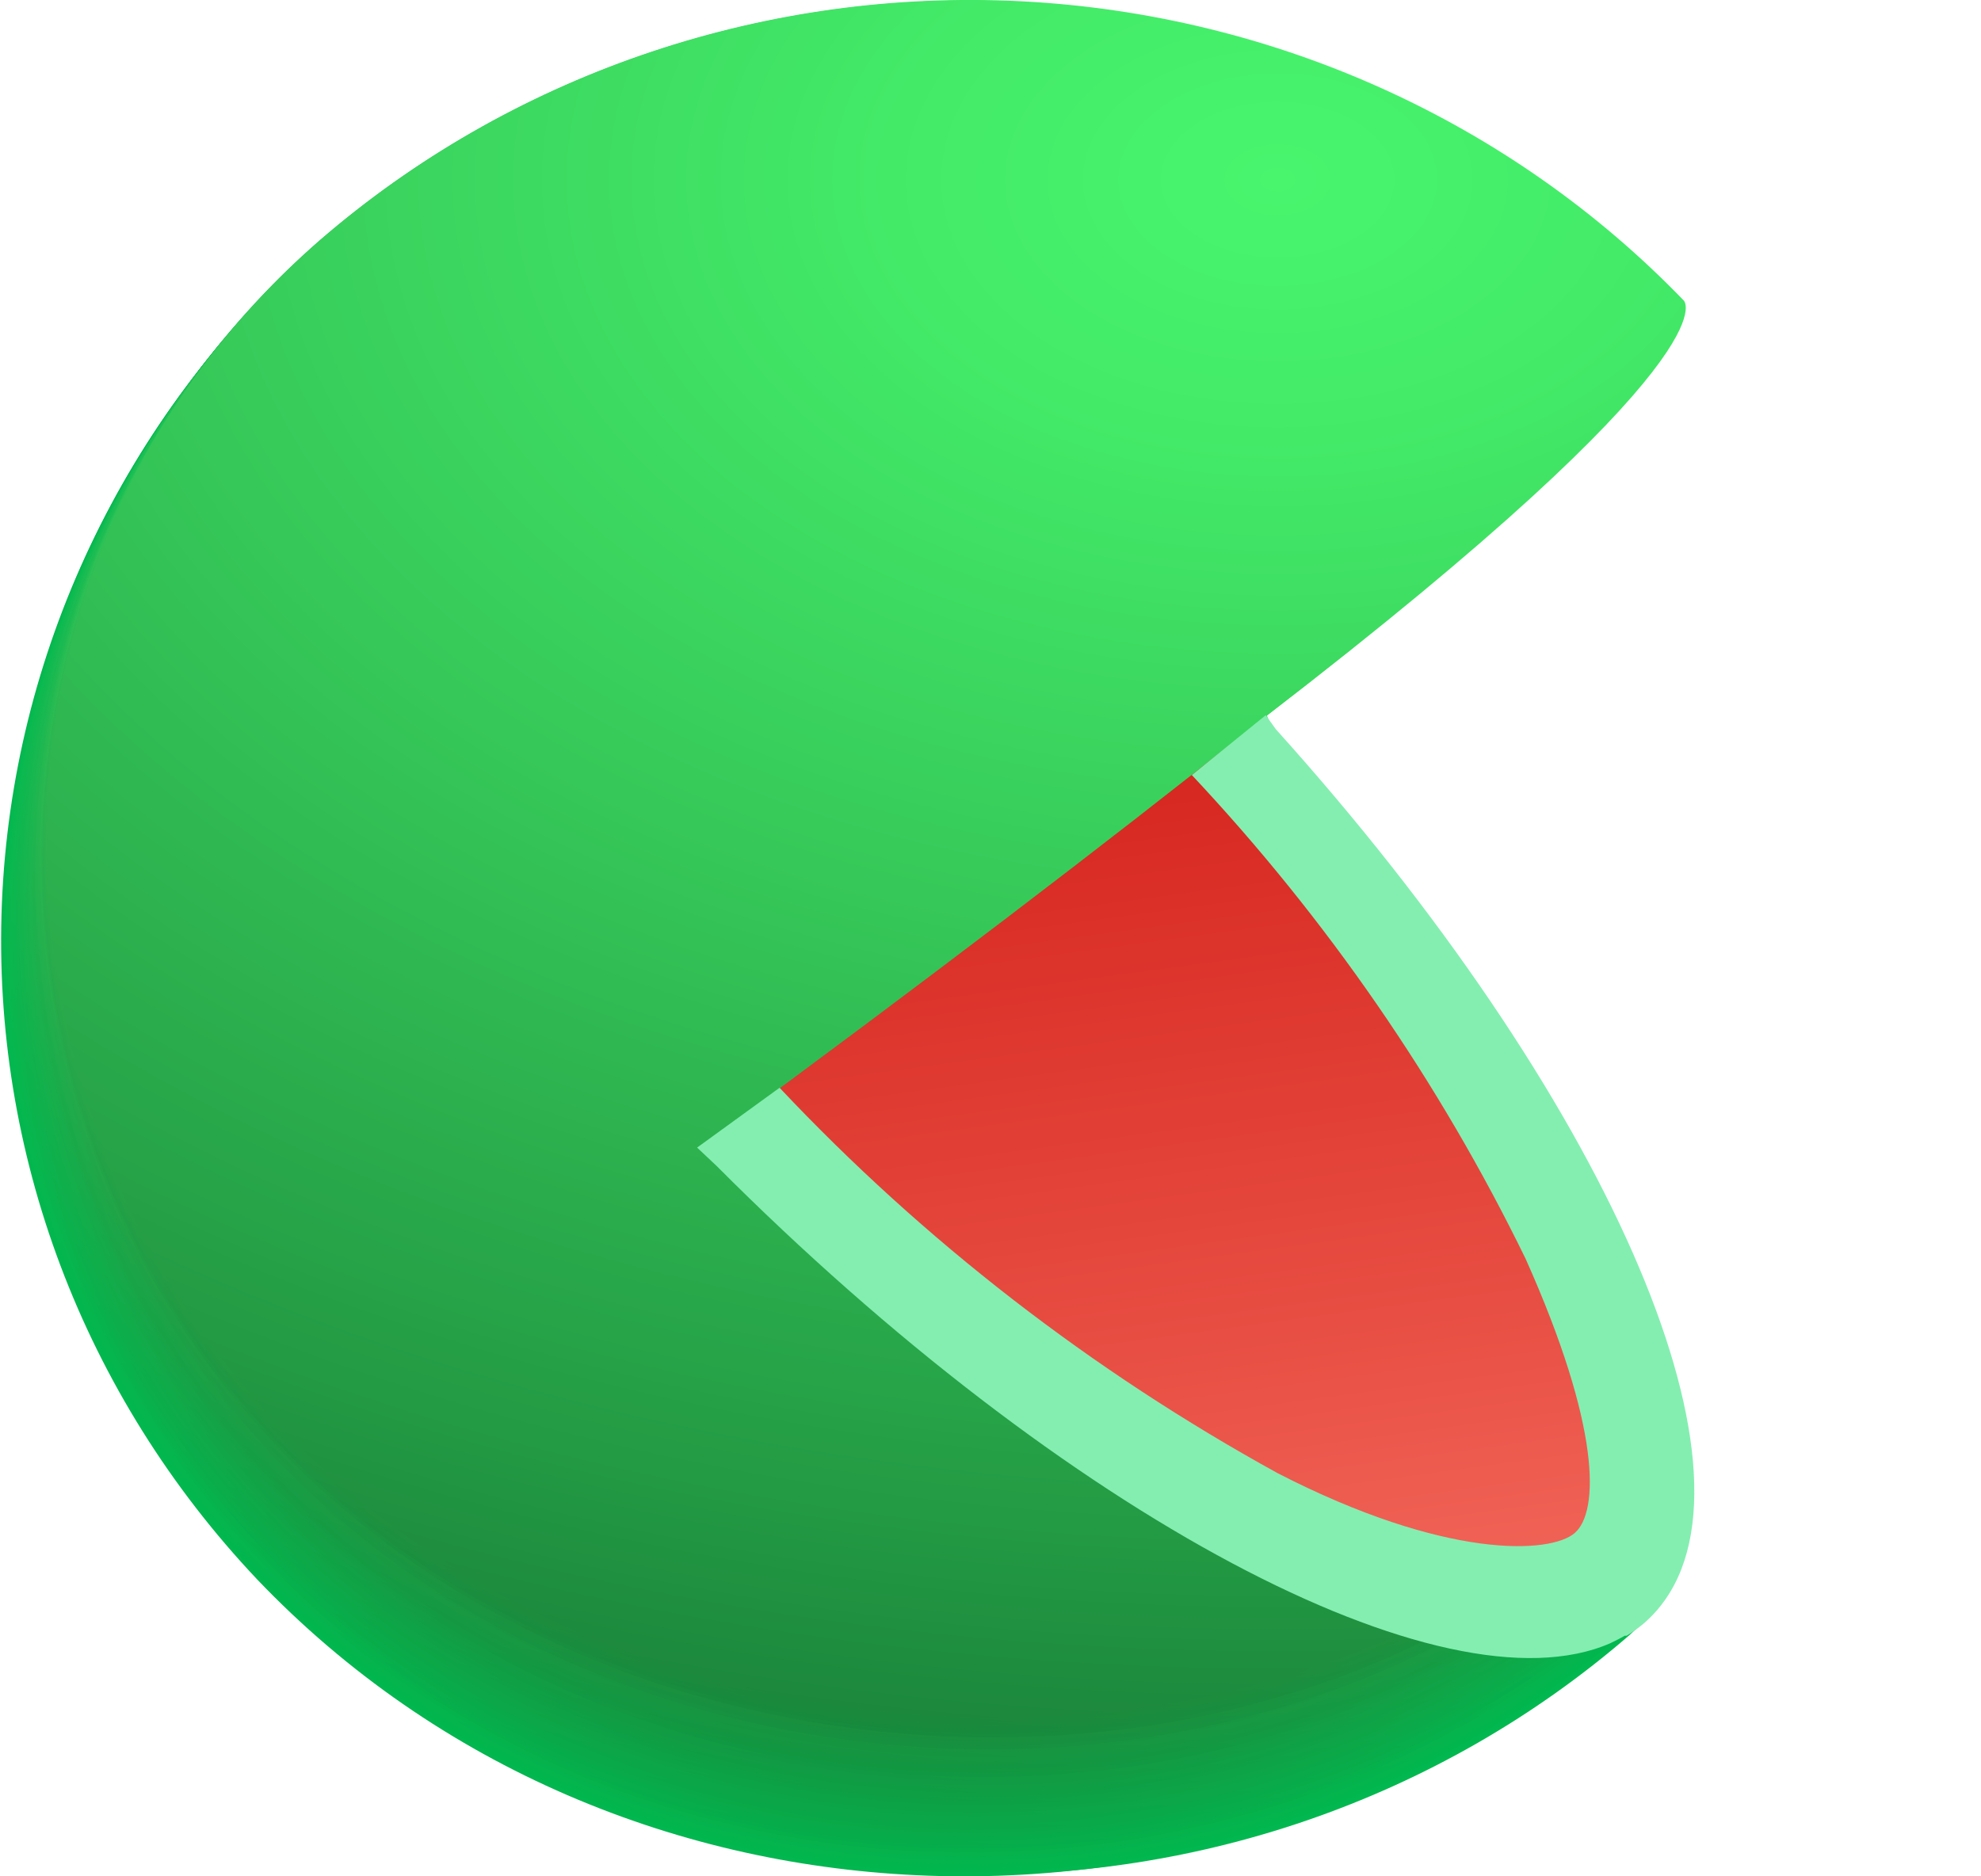 <svg width="19" height="18" viewBox="0 0 19 18" fill="none" xmlns="http://www.w3.org/2000/svg">
<g clip-path="url(#clip0_1257_51584)">
<path d="M9.301 9.043L15.816 15.518L15.683 15.635L15.627 15.687C13.803 17.266 11.413 18.087 8.971 17.972C6.53 17.858 4.232 16.817 2.574 15.075C0.915 13.332 0.028 11.027 0.103 8.656C0.178 6.284 1.21 4.037 2.976 2.397C4.792 0.784 7.189 -0.07 9.649 0.021C12.109 0.112 14.432 1.139 16.117 2.881L9.301 9.043Z" fill="#01B94F"/>
<path d="M2.983 2.394C4.798 0.782 7.195 -0.07 9.653 0.021C12.111 0.112 14.434 1.14 16.117 2.881C16.117 2.881 10.699 7.805 10.589 7.891C10.589 7.891 9.376 9 9.385 9.017C9.393 9.035 15.804 15.492 15.804 15.492L15.674 15.612L15.618 15.664C11.791 18.931 5.927 18.782 2.463 15.148C0.799 13.385 -0.079 11.056 0.018 8.667C0.115 6.278 1.181 4.024 2.983 2.394Z" fill="url(#paint0_radial_1257_51584)"/>
<path d="M2.985 2.388C4.802 0.779 7.199 -0.072 9.657 0.021C12.115 0.113 14.436 1.14 16.12 2.881C16.12 2.881 10.846 7.696 10.63 7.865C10.63 7.865 9.449 8.96 9.47 8.995C9.514 9.098 15.795 15.463 15.795 15.463L15.665 15.584L15.609 15.635C11.791 18.897 5.923 18.736 2.471 15.114C0.81 13.355 -0.068 11.032 0.029 8.648C0.125 6.265 1.188 4.015 2.985 2.388Z" fill="url(#paint1_radial_1257_51584)"/>
<path d="M2.992 2.385C4.809 0.778 7.204 -0.071 9.661 0.022C12.117 0.115 14.438 1.142 16.121 2.881C16.121 2.881 10.997 7.584 10.667 7.839C10.667 7.839 9.527 8.917 9.547 8.969C9.615 9.123 15.784 15.438 15.784 15.438L15.651 15.558L15.595 15.607C11.789 18.86 5.924 18.693 2.478 15.079C0.82 13.326 -0.057 11.008 0.039 8.629C0.136 6.251 1.197 4.007 2.992 2.385Z" fill="url(#paint2_radial_1257_51584)"/>
<path d="M2.994 2.382C4.811 0.776 7.207 -0.071 9.662 0.022C12.118 0.115 14.438 1.142 16.12 2.881C16.12 2.881 11.144 7.467 10.704 7.814C10.704 7.814 9.6 8.877 9.629 8.946C9.718 9.152 15.772 15.412 15.772 15.412L15.642 15.529C15.642 15.529 15.586 15.578 15.586 15.581C11.788 18.822 5.923 18.645 2.486 15.045C0.831 13.297 -0.045 10.984 0.05 8.612C0.145 6.24 1.204 4 2.994 2.382Z" fill="url(#paint3_radial_1257_51584)"/>
<path d="M3 2.377C4.818 0.773 7.212 -0.073 9.667 0.022C12.121 0.116 14.439 1.143 16.12 2.881C16.12 2.881 11.295 7.364 10.743 7.788C10.743 7.788 9.674 8.834 9.709 8.92C9.822 9.178 15.763 15.383 15.76 15.386L15.63 15.503L15.574 15.555C11.785 18.782 5.924 18.602 2.495 15.01C0.843 13.267 -0.032 10.96 0.063 8.592C0.157 6.225 1.213 3.99 3 2.377Z" fill="url(#paint4_radial_1257_51584)"/>
<path d="M3.003 2.374C4.821 0.772 7.215 -0.073 9.669 0.022C12.122 0.117 14.439 1.144 16.12 2.881C16.12 2.881 11.443 7.255 10.781 7.753C10.781 7.753 9.748 8.782 9.792 8.886C9.925 9.195 15.751 15.346 15.751 15.346L15.621 15.492L15.565 15.541C11.782 18.745 5.924 18.559 2.501 14.976C0.852 13.238 -0.022 10.936 0.072 8.574C0.166 6.213 1.22 3.983 3.003 2.374Z" fill="url(#paint5_radial_1257_51584)"/>
<path d="M3.009 2.371C4.828 0.77 7.221 -0.074 9.674 0.022C12.127 0.117 14.443 1.144 16.123 2.881C16.123 2.881 11.594 7.146 10.823 7.753C10.823 7.753 9.822 8.765 9.872 8.886C10.04 9.232 15.742 15.331 15.739 15.331L15.61 15.449L15.553 15.501C11.783 18.708 5.924 18.513 2.51 14.942C0.863 13.209 -0.01 10.912 0.084 8.556C0.178 6.2 1.229 3.976 3.009 2.371Z" fill="url(#paint6_radial_1257_51584)"/>
<path d="M3.012 2.365C4.831 0.766 7.224 -0.076 9.676 0.02C12.128 0.117 14.444 1.144 16.123 2.881C16.123 2.881 11.741 7.034 10.861 7.713C10.861 7.713 9.895 8.711 9.954 8.86C10.131 9.273 15.73 15.317 15.727 15.317C15.724 15.317 15.606 15.429 15.597 15.435L15.541 15.483C11.779 18.671 5.921 18.47 2.516 14.919C0.867 13.19 -0.007 10.896 0.086 8.542C0.179 6.188 1.231 3.966 3.012 2.365Z" fill="url(#paint7_radial_1257_51584)"/>
<path d="M3.018 2.362C4.837 0.765 7.229 -0.075 9.68 0.022C12.131 0.119 14.445 1.145 16.124 2.881C16.124 2.881 11.892 6.925 10.9 7.688C10.9 7.688 9.97 8.668 10.037 8.834C10.235 9.298 15.719 15.289 15.719 15.291L15.589 15.409L15.533 15.458C11.78 18.645 5.921 18.436 2.54 14.884C0.893 13.162 0.018 10.875 0.108 8.527C0.198 6.179 1.244 3.962 3.018 2.362Z" fill="url(#paint8_radial_1257_51584)"/>
<path d="M3.021 2.36C4.84 0.763 7.231 -0.076 9.682 0.021C12.132 0.119 14.444 1.146 16.123 2.881C16.123 2.881 12.039 6.813 10.926 7.662C10.926 7.662 10.04 8.628 10.105 8.808C10.335 9.316 15.709 15.251 15.707 15.254L15.576 15.369C15.576 15.369 15.526 15.415 15.52 15.42C11.776 18.596 5.92 18.378 2.527 14.847C1.715 13.996 1.083 12.997 0.668 11.909C0.253 10.821 0.063 9.664 0.109 8.504C0.155 7.345 0.436 6.205 0.935 5.151C1.435 4.096 2.143 3.148 3.021 2.36Z" fill="url(#paint9_radial_1257_51584)"/>
<path d="M3.027 2.354C4.847 0.76 7.238 -0.077 9.686 0.021C12.135 0.12 14.446 1.147 16.123 2.881C16.123 2.881 12.19 6.704 10.976 7.636C10.976 7.636 10.117 8.587 10.2 8.782C10.442 9.356 15.698 15.234 15.698 15.237L15.568 15.351L15.512 15.4C11.774 18.559 5.921 18.335 2.54 14.807C0.903 13.093 0.035 10.818 0.127 8.482C0.218 6.147 1.261 3.942 3.027 2.354Z" fill="url(#paint10_radial_1257_51584)"/>
<path d="M3.029 2.351C4.85 0.758 7.241 -0.078 9.689 0.021C12.138 0.12 14.448 1.147 16.126 2.881C16.126 2.881 12.337 6.607 11.014 7.613C11.014 7.613 10.193 8.545 10.279 8.76C10.545 9.37 15.689 15.205 15.686 15.205L15.556 15.323L15.5 15.372C11.773 18.524 5.92 18.295 2.548 14.778C1.738 13.932 1.108 12.939 0.694 11.856C0.28 10.773 0.09 9.622 0.134 8.468C0.179 7.314 0.458 6.179 0.955 5.13C1.451 4.08 2.156 3.136 3.029 2.351Z" fill="url(#paint11_radial_1257_51584)"/>
<path d="M3.036 2.348C4.857 0.757 7.246 -0.077 9.693 0.022C12.14 0.122 14.45 1.148 16.127 2.881C16.127 2.881 12.489 6.484 11.053 7.587C11.053 7.587 10.268 8.504 10.363 8.734C10.658 9.404 15.678 15.179 15.678 15.182L15.548 15.3C15.548 15.3 15.498 15.343 15.495 15.348C11.774 18.501 5.924 18.252 2.558 14.747C-0.809 11.241 -0.64 5.584 3.036 2.348Z" fill="url(#paint12_radial_1257_51584)"/>
<path d="M3.039 2.342C4.86 0.753 7.249 -0.08 9.696 0.021C12.142 0.121 14.45 1.148 16.126 2.881C16.126 2.881 12.636 6.369 11.106 7.556C11.106 7.556 10.353 8.456 10.457 8.702C10.767 9.424 15.677 15.145 15.677 15.148L15.547 15.263L15.491 15.311C11.768 18.444 5.906 18.2 2.563 14.704C-0.779 11.207 -0.629 5.569 3.039 2.342Z" fill="url(#paint13_radial_1257_51584)"/>
<path d="M3.044 2.339C4.865 0.753 7.254 -0.079 9.699 0.022C12.144 0.123 14.451 1.15 16.126 2.881C16.126 2.881 12.786 6.263 11.132 7.536C11.132 7.536 10.415 8.421 10.524 8.682C10.858 9.453 15.65 15.119 15.65 15.122L15.52 15.237L15.464 15.286C11.767 18.407 5.906 18.154 2.569 14.669C-0.768 11.184 -0.618 5.555 3.044 2.339Z" fill="url(#paint14_radial_1257_51584)"/>
<path d="M3.047 2.337C4.868 0.751 7.257 -0.08 9.701 0.022C12.145 0.124 14.451 1.15 16.126 2.881C16.126 2.881 12.934 6.154 11.171 7.51C11.171 7.51 10.489 8.37 10.607 8.656C10.961 9.473 15.65 15.094 15.65 15.096L15.523 15.211L15.467 15.26C11.764 18.358 5.906 18.111 2.578 14.632C-0.75 11.153 -0.609 5.544 3.047 2.337Z" fill="url(#paint15_radial_1257_51584)"/>
<path d="M3.054 2.331C4.876 0.748 7.264 -0.08 9.707 0.023C12.15 0.126 14.455 1.151 16.129 2.881C16.129 2.881 13.085 6.034 11.221 7.484C11.221 7.484 10.575 8.344 10.699 8.63C11.065 9.508 15.651 15.065 15.633 15.068L15.503 15.182C15.486 15.2 15.467 15.216 15.447 15.231C11.765 18.332 5.906 18.071 2.587 14.601C-0.732 11.13 -0.59 5.529 3.054 2.331Z" fill="url(#paint16_radial_1257_51584)"/>
<path d="M3.057 2.328C4.881 0.748 7.27 -0.077 9.713 0.03C12.156 0.137 14.459 1.168 16.129 2.901C16.129 2.901 13.232 5.934 11.248 7.467C11.248 7.467 10.637 8.304 10.77 8.613C11.168 9.545 15.624 15.051 15.621 15.053C15.618 15.056 15.512 15.154 15.491 15.168L15.438 15.217C11.762 18.295 5.906 18.02 2.593 14.566C-0.72 11.113 -0.59 5.515 3.057 2.328Z" fill="url(#paint17_radial_1257_51584)"/>
<path d="M3.062 2.325C4.886 0.746 7.274 -0.078 9.716 0.029C12.157 0.136 14.459 1.166 16.129 2.898C16.129 2.898 13.383 5.83 11.286 7.444C11.286 7.444 10.71 8.264 10.849 8.59C11.271 9.573 15.615 15.025 15.609 15.028L15.482 15.142L15.426 15.191C11.758 18.258 5.906 17.977 2.601 14.532C-0.703 11.087 -0.576 5.501 3.062 2.325Z" fill="url(#paint18_radial_1257_51584)"/>
<path d="M3.065 2.308C4.889 0.73 7.276 -0.093 9.717 0.014C12.158 0.121 14.459 1.15 16.129 2.881C16.129 2.881 13.53 5.704 11.327 7.401C11.327 7.401 10.784 8.203 10.931 8.547C11.374 9.582 15.603 14.982 15.6 14.985L15.47 15.099L15.414 15.145C11.758 18.22 5.905 17.931 2.607 14.5C-0.691 11.069 -0.564 5.486 3.065 2.308Z" fill="url(#paint19_radial_1257_51584)"/>
<path d="M3.071 2.308C4.895 0.731 7.281 -0.091 9.72 0.016C12.16 0.123 14.46 1.151 16.129 2.881C14.661 4.497 13.069 6.002 11.366 7.384C11.366 7.384 10.858 8.172 11.015 8.53C11.478 9.616 15.592 14.959 15.589 14.964L15.462 15.076L15.406 15.125C11.756 18.183 5.906 17.888 2.617 14.466C-0.673 11.044 -0.555 5.461 3.071 2.308Z" fill="url(#paint20_radial_1257_51584)"/>
<path d="M3.074 2.308C4.898 0.732 7.284 -0.09 9.723 0.017C12.162 0.124 14.462 1.152 16.132 2.881C14.684 4.492 13.104 5.987 11.407 7.349C11.407 7.349 10.938 8.12 11.112 8.496C11.599 9.642 15.601 14.924 15.595 14.927L15.468 15.042L15.412 15.091C11.756 18.143 5.906 17.842 2.622 14.431C-0.661 11.021 -0.543 5.461 3.074 2.308Z" fill="url(#paint21_radial_1257_51584)"/>
<path d="M3.08 2.308C4.904 0.734 7.288 -0.086 9.726 0.021C12.163 0.128 14.462 1.154 16.132 2.881C14.707 4.493 13.138 5.98 11.443 7.324C11.443 7.324 11.008 8.08 11.177 8.47C11.685 9.671 15.571 14.919 15.568 14.919C15.565 14.919 15.464 15.013 15.438 15.033L15.385 15.079C11.752 18.106 5.906 17.785 2.631 14.397C-0.644 11.009 -0.535 5.461 3.08 2.308Z" fill="url(#paint22_radial_1257_51584)"/>
<path d="M3.083 2.308C4.906 0.735 7.29 -0.085 9.727 0.022C12.164 0.13 14.462 1.155 16.132 2.881C14.73 4.496 13.173 5.978 11.481 7.306C11.481 7.306 11.082 8.046 11.256 8.453C11.791 9.694 15.562 14.879 15.556 14.881L15.429 14.993L15.373 15.042C11.75 18.071 5.906 17.753 2.64 14.363C-0.626 10.972 -0.523 5.432 3.083 2.308Z" fill="url(#paint23_radial_1257_51584)"/>
<path d="M3.086 2.308C4.91 0.736 7.293 -0.083 9.729 0.024C12.165 0.131 14.463 1.156 16.132 2.881C14.755 4.499 13.208 5.975 11.517 7.283C11.517 7.283 11.154 8.006 11.337 8.43C11.892 9.722 15.548 14.85 15.545 14.856L15.415 14.967L15.359 15.016C11.75 18.031 5.906 17.707 2.658 14.328C-0.59 10.949 -0.51 5.418 3.086 2.308Z" fill="url(#paint24_radial_1257_51584)"/>
<path d="M3.092 2.308C4.915 0.738 7.297 -0.08 9.732 0.027C12.167 0.134 14.463 1.158 16.132 2.881C14.78 4.5 13.247 5.968 11.561 7.258C11.561 7.258 11.23 7.966 11.422 8.404C12.013 9.748 15.557 14.824 15.536 14.83L15.409 14.942L15.353 14.988C11.747 17.994 5.906 17.662 2.658 14.294C-0.59 10.926 -0.502 5.403 3.092 2.308Z" fill="url(#paint25_radial_1257_51584)"/>
<path d="M3.094 2.308C4.918 0.74 7.299 -0.078 9.733 0.029C12.167 0.136 14.462 1.159 16.132 2.881C14.807 4.503 13.285 5.964 11.599 7.232C11.599 7.232 11.304 7.923 11.502 8.378C12.092 9.774 15.529 14.796 15.524 14.798C15.518 14.801 15.426 14.887 15.396 14.91L15.34 14.959C11.747 17.957 5.906 17.619 2.657 14.259C-0.591 10.9 -0.49 5.389 3.094 2.308Z" fill="url(#paint26_radial_1257_51584)"/>
<path d="M3.1 2.291C4.926 0.725 7.308 -0.088 9.741 0.022C12.174 0.132 14.467 1.158 16.135 2.881C16.135 2.881 14.723 4.83 11.637 7.206C11.637 7.206 11.378 7.882 11.584 8.352C12.204 9.786 15.518 14.77 15.515 14.773L15.385 14.884L15.332 14.933C11.744 17.919 5.906 17.573 2.658 14.225C-0.591 10.877 -0.481 5.375 3.1 2.291Z" fill="url(#paint27_radial_1257_51584)"/>
<path d="M3.103 2.285C4.93 0.722 7.311 -0.09 9.743 0.021C12.176 0.133 14.468 1.158 16.135 2.881C16.135 2.881 14.874 4.71 11.676 7.18C11.557 7.554 11.557 7.953 11.676 8.327C12.319 9.826 15.514 14.738 15.514 14.744L15.388 14.856L15.332 14.902C11.741 17.882 5.906 17.53 2.678 14.194C-0.55 10.857 -0.47 5.363 3.103 2.285Z" fill="url(#paint28_radial_1257_51584)"/>
<path d="M3.11 2.282C4.935 0.72 7.316 -0.091 9.747 0.02C12.179 0.132 14.47 1.158 16.135 2.881C16.135 2.881 15.022 4.601 11.706 7.143C11.601 7.52 11.613 7.919 11.738 8.289C12.402 9.86 15.497 14.721 15.491 14.727L15.364 14.838L15.311 14.884C11.741 17.845 5.906 17.498 2.684 14.159C-0.537 10.82 -0.458 5.349 3.11 2.282Z" fill="url(#paint29_radial_1257_51584)"/>
<path d="M3.113 2.279C4.939 0.718 7.319 -0.092 9.749 0.02C12.18 0.133 14.47 1.159 16.135 2.881C16.135 2.881 15.172 4.5 11.753 7.131C11.671 7.513 11.696 7.909 11.827 8.278C12.515 9.88 15.488 14.687 15.482 14.692L15.356 14.801L15.299 14.85C11.738 17.808 5.906 17.438 2.693 14.125C-0.57 10.766 -0.449 5.334 3.113 2.279Z" fill="url(#paint30_radial_1257_51584)"/>
<path d="M3.118 2.274C4.945 0.716 7.324 -0.092 9.753 0.021C12.182 0.135 14.471 1.16 16.135 2.881C16.135 2.881 15.32 4.38 11.791 7.094C11.73 7.48 11.771 7.874 11.909 8.241C12.618 9.894 15.476 14.649 15.47 14.652L15.344 14.764L15.287 14.81C11.744 17.748 5.912 17.389 2.699 14.07C-0.514 10.751 -0.437 5.32 3.118 2.274Z" fill="url(#paint31_radial_1257_51584)"/>
<path d="M3.122 2.271C4.949 0.714 7.329 -0.093 9.757 0.021C12.186 0.135 14.474 1.16 16.139 2.881C16.139 2.881 15.471 4.268 11.833 7.068C11.793 7.457 11.848 7.85 11.992 8.215C12.722 9.943 15.465 14.632 15.459 14.646L15.332 14.758L15.279 14.804C11.736 17.73 5.907 17.349 2.708 14.059C-0.54 10.717 -0.425 5.306 3.122 2.271Z" fill="url(#paint32_radial_1257_51584)"/>
<path d="M3.127 2.268C4.954 0.712 7.333 -0.093 9.76 0.021C12.188 0.136 14.475 1.161 16.138 2.881C16.138 2.881 15.618 4.171 11.871 7.054C11.854 7.446 11.922 7.836 12.072 8.201C12.825 9.969 15.456 14.615 15.45 14.632L15.323 14.741L15.267 14.787C11.732 17.693 5.906 17.306 2.714 14.022C-0.526 10.691 -0.416 5.291 3.127 2.268Z" fill="url(#paint33_radial_1257_51584)"/>
<path d="M3.13 2.262C4.958 0.709 7.336 -0.095 9.763 0.021C12.19 0.136 14.475 1.162 16.138 2.881C16.138 2.881 15.769 4.059 11.909 7.028C11.916 7.427 11.999 7.82 12.155 8.189C12.931 9.998 15.444 14.589 15.438 14.595L15.311 14.704L15.258 14.75C11.732 17.656 5.906 17.26 2.723 13.987C-0.511 10.668 -0.404 5.277 3.13 2.262Z" fill="url(#paint34_radial_1257_51584)"/>
<path d="M3.136 2.259C4.965 0.712 7.341 -0.086 9.764 0.032C12.187 0.15 14.469 1.175 16.129 2.893C16.129 2.893 15.908 3.95 11.939 7.003C11.973 7.402 12.073 7.794 12.234 8.163C13.034 10.026 15.435 14.563 15.429 14.569L15.302 14.678C15.282 14.692 15.263 14.707 15.246 14.724C11.729 17.619 5.906 17.212 2.732 13.953C-0.496 10.643 -0.396 5.266 3.136 2.259Z" fill="url(#paint35_radial_1257_51584)"/>
<path d="M3.139 2.256C4.968 0.709 7.344 -0.09 9.767 0.029C12.191 0.148 14.472 1.174 16.132 2.893C16.132 2.893 16.061 3.841 11.98 6.977C12.038 7.377 12.149 7.768 12.31 8.14C13.137 10.046 15.423 14.535 15.417 14.54L15.29 14.649C15.272 14.649 15.252 14.684 15.234 14.695C11.726 17.581 5.906 17.172 2.737 13.918C-0.482 10.62 -0.384 5.251 3.139 2.256Z" fill="url(#paint36_radial_1257_51584)"/>
<path d="M3.145 2.251C4.975 0.705 7.351 -0.091 9.774 0.028C12.197 0.148 14.478 1.175 16.137 2.893C16.137 2.893 16.214 3.741 12.024 6.954C12.11 7.352 12.236 7.741 12.402 8.115C13.244 10.081 15.417 14.509 15.408 14.515C15.399 14.52 15.322 14.592 15.281 14.623L15.228 14.669C11.729 17.55 5.906 17.126 2.746 13.884C-0.47 10.594 -0.372 5.237 3.145 2.251Z" fill="url(#paint37_radial_1257_51584)"/>
<path d="M3.148 2.248C4.979 0.702 7.356 -0.094 9.779 0.027C12.203 0.148 14.483 1.176 16.141 2.895C16.141 2.895 16.366 3.621 12.066 6.928C12.176 7.325 12.315 7.713 12.479 8.092C13.345 10.098 15.403 14.483 15.397 14.489L15.27 14.598L15.214 14.644C11.726 17.498 5.906 17.08 2.752 13.852C-0.454 10.568 -0.363 5.223 3.148 2.248Z" fill="url(#paint38_radial_1257_51584)"/>
<path d="M3.154 2.245C4.985 0.7 7.362 -0.096 9.786 0.026C12.209 0.147 14.489 1.176 16.147 2.895C16.147 2.895 16.513 3.509 12.107 6.894C12.107 6.894 12.27 7.375 12.565 8.057C13.451 10.127 15.394 14.449 15.388 14.454L15.261 14.563L15.208 14.606C11.723 17.47 5.906 17.037 2.761 13.818C-0.44 10.542 -0.351 5.208 3.154 2.245Z" fill="url(#paint39_radial_1257_51584)"/>
<path d="M15.373 14.437C11.924 17.447 5.962 17.048 2.767 13.772C-0.428 10.496 -0.343 5.174 3.157 2.228C4.989 0.684 7.367 -0.11 9.79 0.012C12.213 0.135 14.492 1.164 16.15 2.884C16.15 2.884 16.672 3.388 12.151 6.865C12.143 6.876 15.385 14.429 15.373 14.437Z" fill="url(#paint40_radial_1257_51584)"/>
<path d="M12.012 6.973C10.598 8.1 8.859 9.427 6.836 10.914C8.339 12.491 10.086 13.831 12.015 14.884C13.672 15.743 14.968 15.904 15.603 15.36C16.238 14.815 16.161 13.559 15.423 11.92C14.549 10.114 13.399 8.446 12.012 6.973Z" fill="url(#paint41_linear_1257_51584)"/>
<path d="M12.14 6.861L11.431 7.435C12.729 8.819 13.807 10.383 14.632 12.075C15.355 13.691 15.338 14.502 15.104 14.706C14.871 14.909 13.864 14.961 12.255 14.133C10.472 13.152 8.86 11.904 7.477 10.435L6.686 11.009L6.872 11.184C10.223 14.546 13.849 16.46 15.444 15.764C15.491 15.741 15.539 15.718 15.583 15.692H15.601C15.662 15.655 15.72 15.613 15.775 15.566C15.832 15.515 15.885 15.46 15.931 15.4C16.974 14.073 15.391 10.498 12.237 6.996L12.14 6.861Z" fill="#84EEB1"/>
</g>
<defs>
<radialGradient id="paint0_radial_1257_51584" cx="0" cy="0" r="1" gradientUnits="userSpaceOnUse" gradientTransform="translate(11.655 1.02) rotate(-2.223) scale(42.51 30.536)">
<stop stop-color="#03BA50"/>
<stop offset="0.8" stop-color="#01B64E"/>
</radialGradient>
<radialGradient id="paint1_radial_1257_51584" cx="0" cy="0" r="1" gradientUnits="userSpaceOnUse" gradientTransform="translate(11.65 1.016) rotate(-2.223) scale(42.422 30.472)">
<stop stop-color="#04BC50"/>
<stop offset="0.8" stop-color="#01B34D"/>
</radialGradient>
<radialGradient id="paint2_radial_1257_51584" cx="0" cy="0" r="1" gradientUnits="userSpaceOnUse" gradientTransform="translate(11.641 1.024) rotate(-2.223) scale(42.333 30.409)">
<stop stop-color="#06BD51"/>
<stop offset="0.72" stop-color="#02B24C"/>
<stop offset="0.8" stop-color="#01B04B"/>
</radialGradient>
<radialGradient id="paint3_radial_1257_51584" cx="0" cy="0" r="1" gradientUnits="userSpaceOnUse" gradientTransform="translate(11.624 1.037) rotate(-2.223) scale(42.244 30.345)">
<stop stop-color="#08BF52"/>
<stop offset="0.56" stop-color="#04B44D"/>
<stop offset="0.8" stop-color="#01AD4A"/>
</radialGradient>
<radialGradient id="paint4_radial_1257_51584" cx="0" cy="0" r="1" gradientUnits="userSpaceOnUse" gradientTransform="translate(11.609 1.05) rotate(-2.223) scale(42.156 30.281)">
<stop stop-color="#0AC053"/>
<stop offset="0.48" stop-color="#05B54E"/>
<stop offset="0.8" stop-color="#01AA49"/>
</radialGradient>
<radialGradient id="paint5_radial_1257_51584" cx="0" cy="0" r="1" gradientUnits="userSpaceOnUse" gradientTransform="translate(11.59 1.081) rotate(-1.668) scale(42.05 30.213)">
<stop stop-color="#0BC253"/>
<stop offset="0.42" stop-color="#07B74E"/>
<stop offset="0.8" stop-color="#01A848"/>
</radialGradient>
<radialGradient id="paint6_radial_1257_51584" cx="0" cy="0" r="1" gradientUnits="userSpaceOnUse" gradientTransform="translate(11.566 1.088) rotate(-1.668) scale(41.962 30.149)">
<stop stop-color="#0DC354"/>
<stop offset="0.37" stop-color="#08B84F"/>
<stop offset="0.8" stop-color="#01A546"/>
</radialGradient>
<radialGradient id="paint7_radial_1257_51584" cx="0" cy="0" r="1" gradientUnits="userSpaceOnUse" gradientTransform="translate(11.877 1.096) rotate(-1.668) scale(41.873 30.073)">
<stop stop-color="#0FC555"/>
<stop offset="0.33" stop-color="#0ABA50"/>
<stop offset="0.8" stop-color="#01A245"/>
</radialGradient>
<radialGradient id="paint8_radial_1257_51584" cx="0" cy="0" r="1" gradientUnits="userSpaceOnUse" gradientTransform="translate(11.847 1.111) rotate(-1.651) scale(42.202 30.01)">
<stop stop-color="#11C656"/>
<stop offset="0.3" stop-color="#0CBB51"/>
<stop offset="0.8" stop-color="#019F44"/>
</radialGradient>
<radialGradient id="paint9_radial_1257_51584" cx="0" cy="0" r="1" gradientUnits="userSpaceOnUse" gradientTransform="translate(11.836 1.126) rotate(-1.651) scale(42.112 29.946)">
<stop stop-color="#12C856"/>
<stop offset="0.28" stop-color="#0EBD51"/>
<stop offset="0.77" stop-color="#029E44"/>
<stop offset="0.8" stop-color="#019C43"/>
</radialGradient>
<radialGradient id="paint10_radial_1257_51584" cx="0" cy="0" r="1" gradientUnits="userSpaceOnUse" gradientTransform="translate(11.826 1.145) rotate(-1.651) scale(42.02 29.88)">
<stop stop-color="#14C957"/>
<stop offset="0.26" stop-color="#0FBE52"/>
<stop offset="0.72" stop-color="#049F44"/>
<stop offset="0.8" stop-color="#019941"/>
</radialGradient>
<radialGradient id="paint11_radial_1257_51584" cx="0" cy="0" r="1" gradientUnits="userSpaceOnUse" gradientTransform="translate(11.806 1.17) rotate(-1.651) scale(41.93 29.817)">
<stop stop-color="#16CB58"/>
<stop offset="0.24" stop-color="#11C053"/>
<stop offset="0.66" stop-color="#06A145"/>
<stop offset="0.8" stop-color="#019640"/>
</radialGradient>
<radialGradient id="paint12_radial_1257_51584" cx="0" cy="0" r="1" gradientUnits="userSpaceOnUse" gradientTransform="translate(11.785 1.196) rotate(-1.651) scale(41.841 29.753)">
<stop stop-color="#18CC59"/>
<stop offset="0.23" stop-color="#13C154"/>
<stop offset="0.62" stop-color="#07A246"/>
<stop offset="0.8" stop-color="#01933F"/>
</radialGradient>
<radialGradient id="paint13_radial_1257_51584" cx="0" cy="0" r="1" gradientUnits="userSpaceOnUse" gradientTransform="translate(11.762 1.228) rotate(-1.651) scale(41.748 29.687)">
<stop stop-color="#19CD59"/>
<stop offset="0.21" stop-color="#15C254"/>
<stop offset="0.59" stop-color="#09A347"/>
<stop offset="0.8" stop-color="#01903E"/>
</radialGradient>
<radialGradient id="paint14_radial_1257_51584" cx="0" cy="0" r="1" gradientUnits="userSpaceOnUse" gradientTransform="translate(11.734 1.262) rotate(-1.651) scale(41.659 29.624)">
<stop stop-color="#1BCF5A"/>
<stop offset="0.2" stop-color="#17C455"/>
<stop offset="0.56" stop-color="#0BA547"/>
<stop offset="0.8" stop-color="#018D3C"/>
</radialGradient>
<radialGradient id="paint15_radial_1257_51584" cx="0" cy="0" r="1" gradientUnits="userSpaceOnUse" gradientTransform="translate(11.703 1.138) rotate(-1.101) scale(41.56 29.559)">
<stop stop-color="#1DD05B"/>
<stop offset="0.19" stop-color="#18C556"/>
<stop offset="0.54" stop-color="#0CA648"/>
<stop offset="0.8" stop-color="#018B3B"/>
</radialGradient>
<radialGradient id="paint16_radial_1257_51584" cx="0" cy="0" r="1" gradientUnits="userSpaceOnUse" gradientTransform="translate(11.669 1.163) rotate(-1.101) scale(41.467 29.493)">
<stop stop-color="#1ED25B"/>
<stop offset="0.18" stop-color="#1AC756"/>
<stop offset="0.51" stop-color="#0EA848"/>
<stop offset="0.8" stop-color="#01883A"/>
</radialGradient>
<radialGradient id="paint17_radial_1257_51584" cx="0" cy="0" r="1" gradientUnits="userSpaceOnUse" gradientTransform="translate(11.636 1.189) rotate(-1.101) scale(41.378 29.43)">
<stop stop-color="#20D35C"/>
<stop offset="0.18" stop-color="#1BC857"/>
<stop offset="0.49" stop-color="#0FA949"/>
<stop offset="0.8" stop-color="#018539"/>
</radialGradient>
<radialGradient id="paint18_radial_1257_51584" cx="0" cy="0" r="1" gradientUnits="userSpaceOnUse" gradientTransform="translate(11.596 1.224) rotate(-1.101) scale(41.288 29.366)">
<stop stop-color="#22D55D"/>
<stop offset="0.17" stop-color="#1DCA58"/>
<stop offset="0.47" stop-color="#11AB4A"/>
<stop offset="0.8" stop-color="#018237"/>
</radialGradient>
<radialGradient id="paint19_radial_1257_51584" cx="0" cy="0" r="1" gradientUnits="userSpaceOnUse" gradientTransform="translate(11.55 1.256) rotate(-1.101) scale(41.196 29.3)">
<stop stop-color="#24D65E"/>
<stop offset="0.16" stop-color="#1FCB59"/>
<stop offset="0.45" stop-color="#13AC4B"/>
<stop offset="0.8" stop-color="#017F36"/>
</radialGradient>
<radialGradient id="paint20_radial_1257_51584" cx="0" cy="0" r="1" gradientUnits="userSpaceOnUse" gradientTransform="translate(11.502 1.296) rotate(-1.101) scale(41.106 29.236)">
<stop stop-color="#25D85E"/>
<stop offset="0.15" stop-color="#20CD59"/>
<stop offset="0.43" stop-color="#14AE4B"/>
<stop offset="0.79" stop-color="#017D36"/>
<stop offset="0.8" stop-color="#007C35"/>
</radialGradient>
<radialGradient id="paint21_radial_1257_51584" cx="0" cy="0" r="1" gradientUnits="userSpaceOnUse" gradientTransform="translate(12.395 1.341) rotate(-1.101) scale(41.017 29.165)">
<stop stop-color="#27D95F"/>
<stop offset="0.15" stop-color="#22CE5A"/>
<stop offset="0.42" stop-color="#16AF4C"/>
<stop offset="0.77" stop-color="#027E36"/>
<stop offset="0.8" stop-color="#007934"/>
</radialGradient>
<radialGradient id="paint22_radial_1257_51584" cx="0" cy="0" r="1" gradientUnits="userSpaceOnUse" gradientTransform="translate(12.09 1.387) rotate(-1.09) scale(41.329 29.099)">
<stop stop-color="#29DB60"/>
<stop offset="0.14" stop-color="#24D05B"/>
<stop offset="0.4" stop-color="#18B14D"/>
<stop offset="0.74" stop-color="#048037"/>
<stop offset="0.8" stop-color="#007632"/>
</radialGradient>
<radialGradient id="paint23_radial_1257_51584" cx="0" cy="0" r="1" gradientUnits="userSpaceOnUse" gradientTransform="translate(12.053 1.439) rotate(-1.09) scale(41.239 29.036)">
<stop stop-color="#2BDC61"/>
<stop offset="0.14" stop-color="#26D15C"/>
<stop offset="0.39" stop-color="#1AB24E"/>
<stop offset="0.71" stop-color="#068138"/>
<stop offset="0.8" stop-color="#007331"/>
</radialGradient>
<radialGradient id="paint24_radial_1257_51584" cx="0" cy="0" r="1" gradientUnits="userSpaceOnUse" gradientTransform="translate(12.018 1.495) rotate(-1.09) scale(41.145 28.97)">
<stop stop-color="#2CDE61"/>
<stop offset="0.13" stop-color="#27D35C"/>
<stop offset="0.37" stop-color="#1BB44E"/>
<stop offset="0.69" stop-color="#088339"/>
<stop offset="0.8" stop-color="#007030"/>
</radialGradient>
<radialGradient id="paint25_radial_1257_51584" cx="0" cy="0" r="1" gradientUnits="userSpaceOnUse" gradientTransform="translate(11.979 1.209) rotate(-0.545) scale(41.05 28.906)">
<stop stop-color="#2EDF62"/>
<stop offset="0.13" stop-color="#29D45D"/>
<stop offset="0.37" stop-color="#1DB54F"/>
<stop offset="0.67" stop-color="#098439"/>
<stop offset="0.8" stop-color="#006E2F"/>
</radialGradient>
<radialGradient id="paint26_radial_1257_51584" cx="0" cy="0" r="1" gradientUnits="userSpaceOnUse" gradientTransform="translate(11.933 1.253) rotate(-0.545) scale(40.959 28.843)">
<stop stop-color="#30E163"/>
<stop offset="0.13" stop-color="#2BD65E"/>
<stop offset="0.35" stop-color="#1FB750"/>
<stop offset="0.65" stop-color="#0B8639"/>
<stop offset="0.8" stop-color="#006B2D"/>
</radialGradient>
<radialGradient id="paint27_radial_1257_51584" cx="0" cy="0" r="1" gradientUnits="userSpaceOnUse" gradientTransform="translate(11.888 1.303) rotate(-0.545) scale(40.866 28.777)">
<stop stop-color="#31E263"/>
<stop offset="0.12" stop-color="#2CD75E"/>
<stop offset="0.34" stop-color="#20B850"/>
<stop offset="0.63" stop-color="#0D873A"/>
<stop offset="0.8" stop-color="#00682C"/>
</radialGradient>
<radialGradient id="paint28_radial_1257_51584" cx="0" cy="0" r="1" gradientUnits="userSpaceOnUse" gradientTransform="translate(11.837 1.355) rotate(-0.545) scale(40.775 28.713)">
<stop stop-color="#33E364"/>
<stop offset="0.12" stop-color="#2ED85F"/>
<stop offset="0.34" stop-color="#22B951"/>
<stop offset="0.62" stop-color="#0E883B"/>
<stop offset="0.8" stop-color="#00652B"/>
</radialGradient>
<radialGradient id="paint29_radial_1257_51584" cx="0" cy="0" r="1" gradientUnits="userSpaceOnUse" gradientTransform="translate(11.783 1.412) rotate(-0.545) scale(40.682 28.648)">
<stop stop-color="#35E565"/>
<stop offset="0.12" stop-color="#30DA60"/>
<stop offset="0.33" stop-color="#24BB52"/>
<stop offset="0.6" stop-color="#108A3C"/>
<stop offset="0.8" stop-color="#00622A"/>
</radialGradient>
<radialGradient id="paint30_radial_1257_51584" cx="0" cy="0" r="1" gradientUnits="userSpaceOnUse" gradientTransform="translate(11.729 1.47) rotate(-0.545) scale(40.592 28.584)">
<stop stop-color="#37E666"/>
<stop offset="0.11" stop-color="#32DB61"/>
<stop offset="0.32" stop-color="#26BC53"/>
<stop offset="0.59" stop-color="#128B3C"/>
<stop offset="0.8" stop-color="#005F28"/>
</radialGradient>
<radialGradient id="paint31_radial_1257_51584" cx="0" cy="0" r="1" gradientUnits="userSpaceOnUse" gradientTransform="translate(11.668 1.534) rotate(-0.545) scale(40.498 28.518)">
<stop stop-color="#38E866"/>
<stop offset="0.11" stop-color="#33DD61"/>
<stop offset="0.31" stop-color="#27BE53"/>
<stop offset="0.57" stop-color="#148D3D"/>
<stop offset="0.8" stop-color="#005C27"/>
</radialGradient>
<radialGradient id="paint32_radial_1257_51584" cx="0" cy="0" r="1" gradientUnits="userSpaceOnUse" gradientTransform="translate(11.606 1.601) rotate(-0.545) scale(40.408 28.455)">
<stop stop-color="#3AE967"/>
<stop offset="0.11" stop-color="#35DE62"/>
<stop offset="0.3" stop-color="#29BF54"/>
<stop offset="0.56" stop-color="#158E3E"/>
<stop offset="0.8" stop-color="#005926"/>
</radialGradient>
<radialGradient id="paint33_radial_1257_51584" cx="0" cy="0" r="1" gradientUnits="userSpaceOnUse" gradientTransform="translate(11.542 1.672) rotate(-0.545) scale(40.318 28.391)">
<stop stop-color="#3CEB68"/>
<stop offset="0.11" stop-color="#37E063"/>
<stop offset="0.29" stop-color="#2BC155"/>
<stop offset="0.54" stop-color="#17903F"/>
<stop offset="0.8" stop-color="#005625"/>
</radialGradient>
<radialGradient id="paint34_radial_1257_51584" cx="0" cy="0" r="1" gradientUnits="userSpaceOnUse" gradientTransform="translate(11.47 1.747) rotate(-0.545) scale(40.224 28.325)">
<stop stop-color="#3EEC69"/>
<stop offset="0.1" stop-color="#39E164"/>
<stop offset="0.29" stop-color="#2DC256"/>
<stop offset="0.53" stop-color="#19913F"/>
<stop offset="0.8" stop-color="#005323"/>
</radialGradient>
<radialGradient id="paint35_radial_1257_51584" cx="0" cy="0" r="1" gradientUnits="userSpaceOnUse" gradientTransform="translate(11.397 1.301) scale(40.132 28.259)">
<stop stop-color="#3FEE69"/>
<stop offset="0.1" stop-color="#3AE364"/>
<stop offset="0.28" stop-color="#2EC456"/>
<stop offset="0.52" stop-color="#1A9340"/>
<stop offset="0.8" stop-color="#005122"/>
</radialGradient>
<radialGradient id="paint36_radial_1257_51584" cx="0" cy="0" r="1" gradientUnits="userSpaceOnUse" gradientTransform="translate(12.344 1.363) scale(40.431 28.193)">
<stop stop-color="#41EF6A"/>
<stop offset="0.1" stop-color="#3CE465"/>
<stop offset="0.28" stop-color="#30C557"/>
<stop offset="0.51" stop-color="#1C9441"/>
<stop offset="0.79" stop-color="#015022"/>
<stop offset="0.8" stop-color="#004E21"/>
</radialGradient>
<radialGradient id="paint37_radial_1257_51584" cx="0" cy="0" r="1" gradientUnits="userSpaceOnUse" gradientTransform="translate(12.286 1.431) scale(40.343 28.132)">
<stop stop-color="#43F16B"/>
<stop offset="0.1" stop-color="#3EE666"/>
<stop offset="0.27" stop-color="#32C758"/>
<stop offset="0.5" stop-color="#1E9642"/>
<stop offset="0.77" stop-color="#035223"/>
<stop offset="0.8" stop-color="#004B20"/>
</radialGradient>
<radialGradient id="paint38_radial_1257_51584" cx="0" cy="0" r="1" gradientUnits="userSpaceOnUse" gradientTransform="translate(12.231 1.503) scale(40.252 28.068)">
<stop stop-color="#45F26C"/>
<stop offset="0.1" stop-color="#40E767"/>
<stop offset="0.27" stop-color="#34C859"/>
<stop offset="0.49" stop-color="#209742"/>
<stop offset="0.76" stop-color="#055323"/>
<stop offset="0.8" stop-color="#00481E"/>
</radialGradient>
<radialGradient id="paint39_radial_1257_51584" cx="0" cy="0" r="1" gradientUnits="userSpaceOnUse" gradientTransform="translate(12.172 1.58) scale(40.157 28.002)">
<stop stop-color="#46F46C"/>
<stop offset="0.09" stop-color="#41E967"/>
<stop offset="0.26" stop-color="#35CA59"/>
<stop offset="0.48" stop-color="#229943"/>
<stop offset="0.74" stop-color="#065524"/>
<stop offset="0.8" stop-color="#00451D"/>
</radialGradient>
<radialGradient id="paint40_radial_1257_51584" cx="0" cy="0" r="1" gradientUnits="userSpaceOnUse" gradientTransform="translate(12.117 1.661) scale(40.063 27.937)">
<stop stop-color="#48F56D"/>
<stop offset="0.09" stop-color="#43EA68"/>
<stop offset="0.25" stop-color="#37CB5A"/>
<stop offset="0.47" stop-color="#239A44"/>
<stop offset="0.73" stop-color="#085625"/>
<stop offset="0.8" stop-color="#00421C"/>
</radialGradient>
<linearGradient id="paint41_linear_1257_51584" x1="12.768" y1="21.748" x2="9.51" y2="-2.325" gradientUnits="userSpaceOnUse">
<stop offset="0.1" stop-color="#FF8475"/>
<stop offset="0.37" stop-color="#E84E43"/>
<stop offset="0.6" stop-color="#D6261F"/>
<stop offset="0.79" stop-color="#CC0E08"/>
<stop offset="0.9" stop-color="#C80500"/>
</linearGradient>
<clipPath id="clip0_1257_51584">
<rect width="18.546" height="18" fill="white"/>
</clipPath>
</defs>
</svg>

